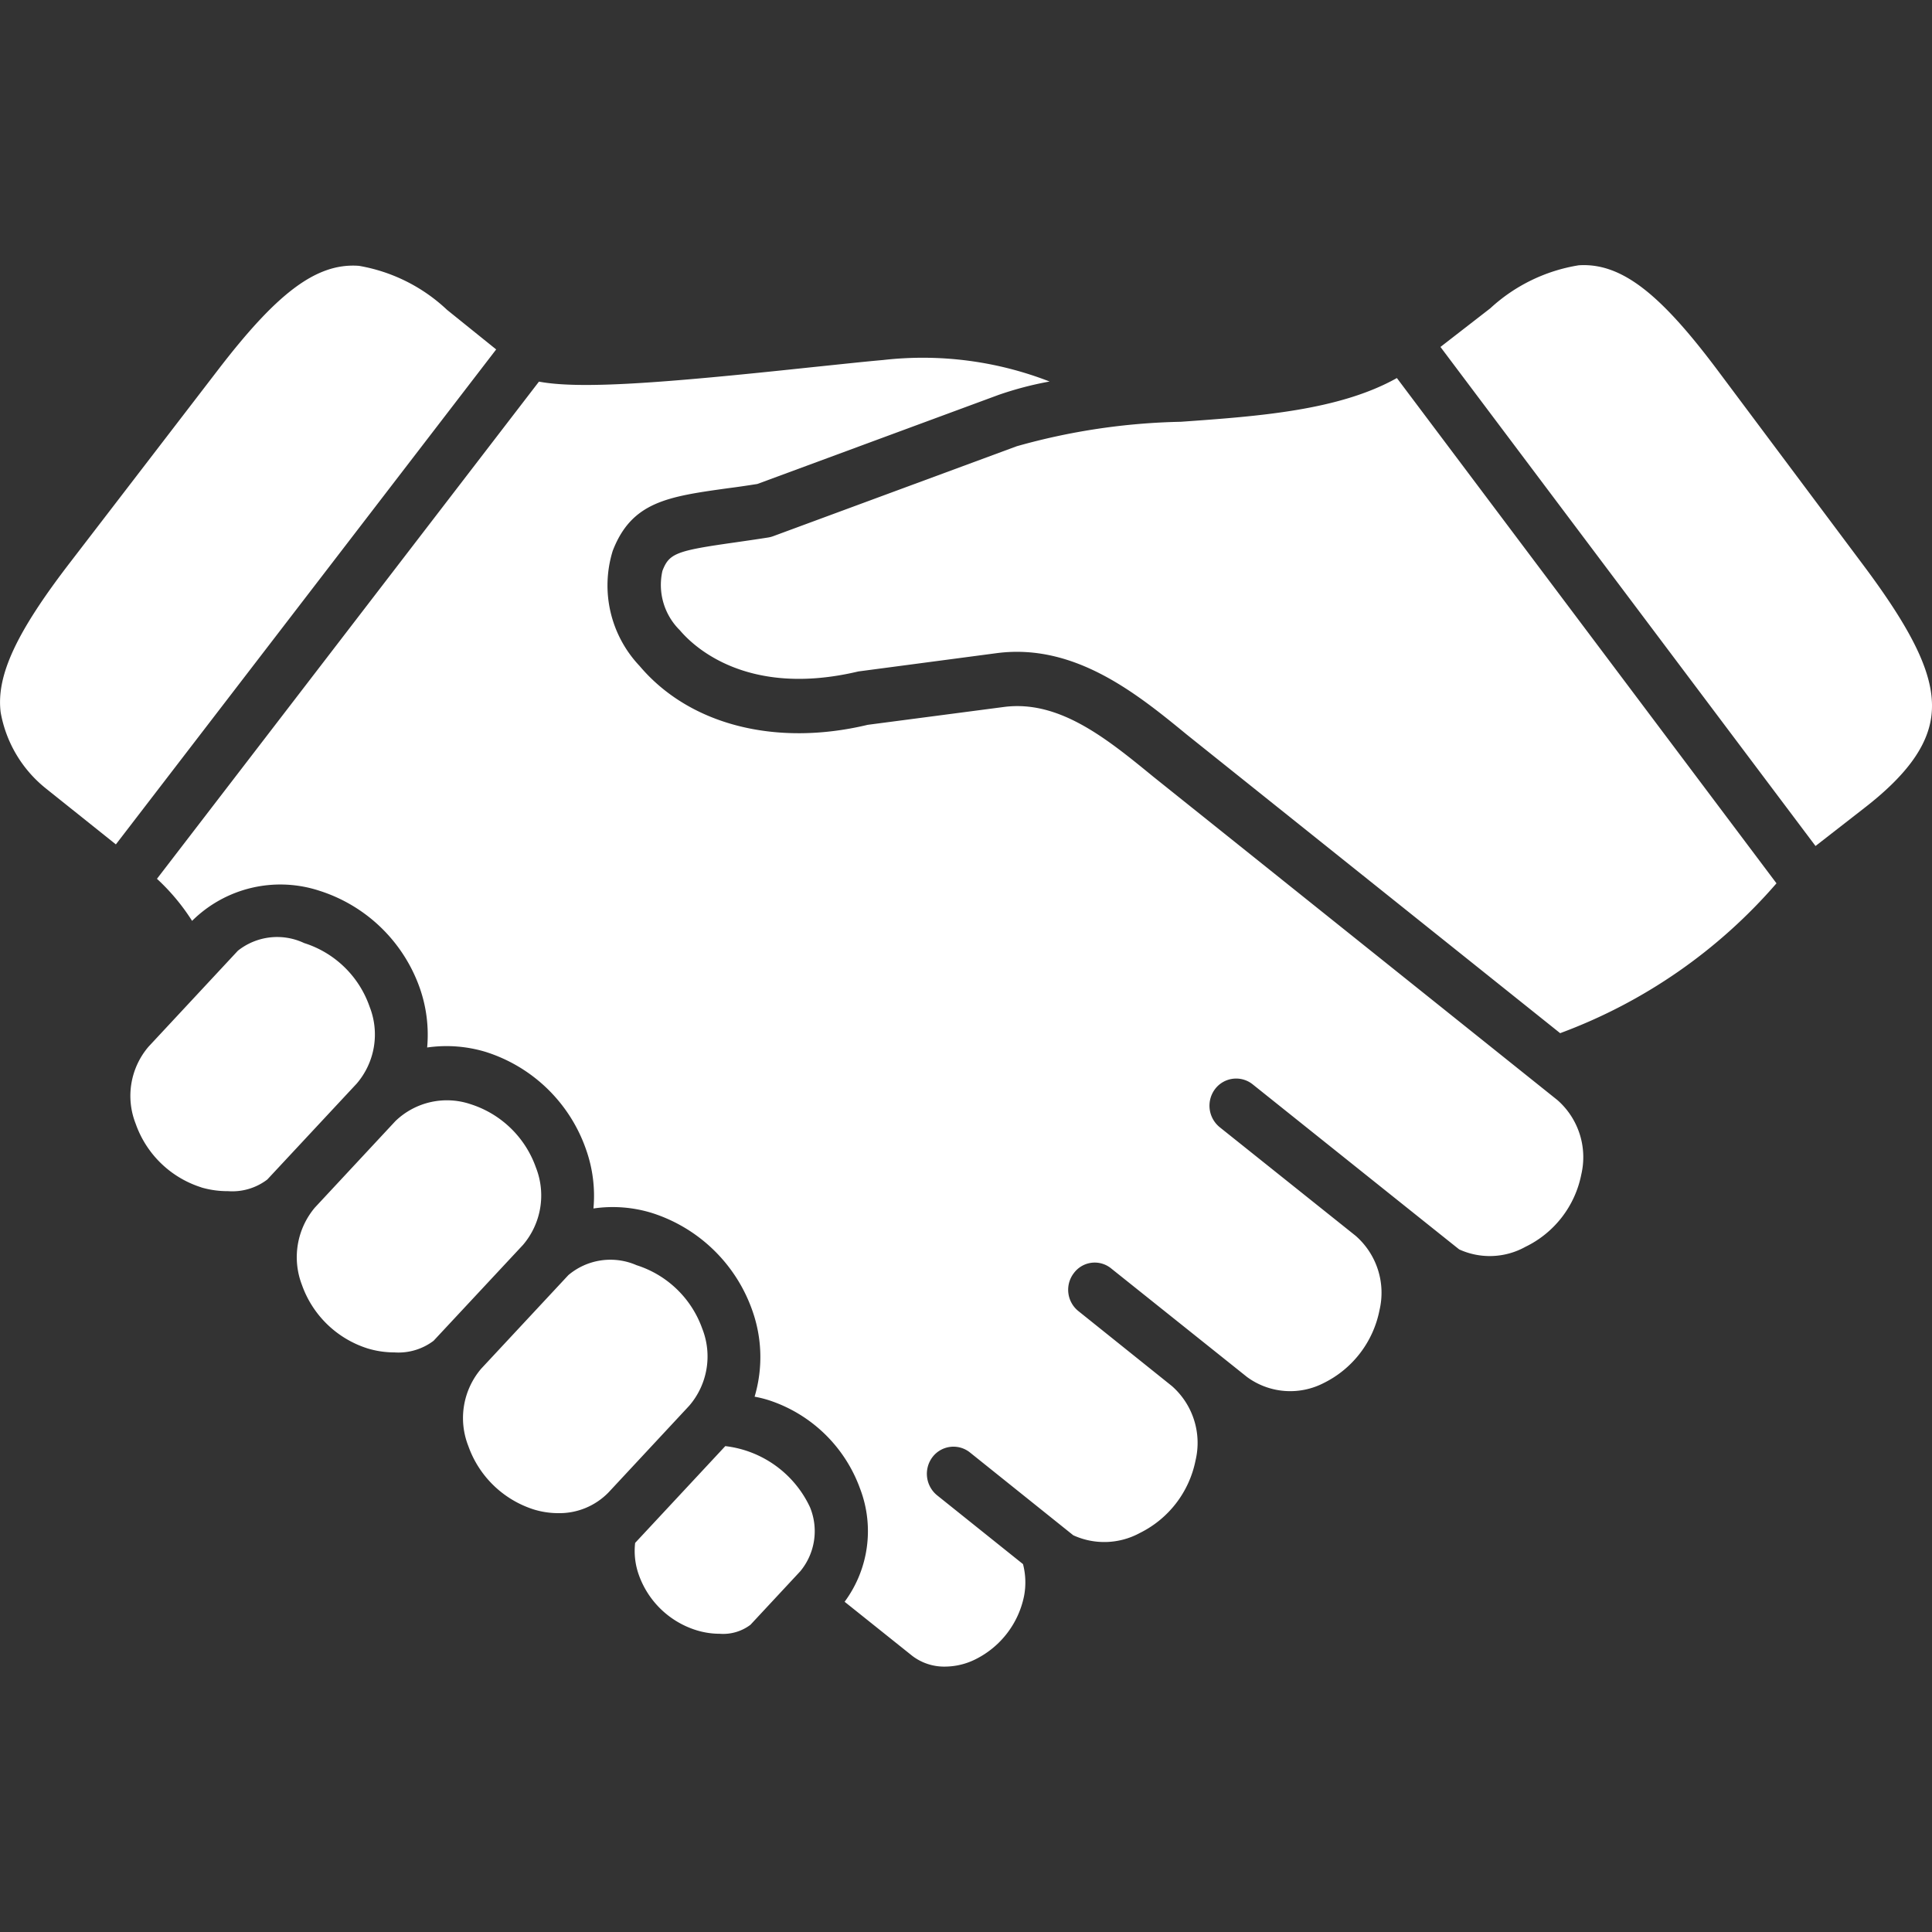 <svg xmlns="http://www.w3.org/2000/svg" xmlns:xlink="http://www.w3.org/1999/xlink" width="83" height="83" viewBox="0 0 83 83">
  <rect x="0" y="0" width="83" height="83" fill="#333333" stroke="none"/>
  <defs>
    <clipPath id="clip-path">
      <rect id="Rectangle_953" data-name="Rectangle 953" width="83" height="83" transform="translate(34 109.152)" fill="#fff"/>
    </clipPath>
  </defs>
  <g id="Mask_Group_60" data-name="Mask Group 60" transform="translate(-34 -109.152)" clip-path="url(#clip-path)">
    <g id="handshake" transform="translate(28.438 103.695)">
      <path id="Union_5" data-name="Union 5" d="M15252.759,24226.928l-2.912-2.328a5.1,5.1,0,0,0,.662-4.865,6.22,6.22,0,0,0-3.915-3.793,4.739,4.739,0,0,0-.614-.152,5.974,5.974,0,0,0-.1-3.709,6.737,6.737,0,0,0-4.311-4.184,5.71,5.71,0,0,0-2.512-.193,5.953,5.953,0,0,0-.316-2.529,6.7,6.7,0,0,0-4.322-4.2,5.821,5.821,0,0,0-2.506-.187,6.072,6.072,0,0,0-.31-2.535,6.734,6.734,0,0,0-4.323-4.2,5.382,5.382,0,0,0-5.466,1.295,9.032,9.032,0,0,0-1.509-1.807l16.411-21.359c1.781.334,5.284.066,11.607-.607,1.144-.117,2.231-.238,3.18-.322a15.033,15.033,0,0,1,7.15.924,14.664,14.664,0,0,0-2.194.576l-10.361,3.826c-.456.072-.869.133-1.259.182-2.578.359-4.141.578-4.955,2.693a5.028,5.028,0,0,0,1.155,4.943c2.146,2.541,5.861,3.473,9.8,2.529l5.843-.766c2.39-.316,4.444,1.373,6.433,3l17.354,13.887a3.263,3.263,0,0,1,1.027,3.193,4.4,4.4,0,0,1-2.4,3.111,3.157,3.157,0,0,1-2.846.111c-.006,0-8.871-7.09-8.871-7.09a1.137,1.137,0,0,0-1.611.193,1.189,1.189,0,0,0,.194,1.648l5.838,4.664a3.247,3.247,0,0,1,1.027,3.191,4.445,4.445,0,0,1-2.39,3.131,3.136,3.136,0,0,1-3.3-.254l-5.837-4.664a1.116,1.116,0,0,0-1.605.2,1.173,1.173,0,0,0,.2,1.635l4.013,3.217a3.25,3.25,0,0,1,1.016,3.191,4.445,4.445,0,0,1-2.39,3.119,3.2,3.2,0,0,1-2.864.1l-4.438-3.557a1.133,1.133,0,0,0-1.611.2,1.191,1.191,0,0,0,.2,1.641l3.69,2.955a3.113,3.113,0,0,1,.042,1.387,3.9,3.9,0,0,1-2.079,2.7,2.962,2.962,0,0,1-1.3.316A2.258,2.258,0,0,1,15252.759,24226.928Zm-9.321-1.119a3.833,3.833,0,0,1-2.432-2.365,3.055,3.055,0,0,1-.158-1.373l3.873-4.158a4.607,4.607,0,0,1,3.636,2.619,2.7,2.7,0,0,1-.413,2.756l-2.141,2.3a1.948,1.948,0,0,1-1.323.387A3.411,3.411,0,0,1,15243.438,24225.809Zm-6.943-5.174a4.4,4.4,0,0,1-2.815-2.73,3.268,3.268,0,0,1,.554-3.318l3.745-4.02a2.8,2.8,0,0,1,2.931-.426,4.411,4.411,0,0,1,2.821,2.725,3.245,3.245,0,0,1-.56,3.313l-3.466,3.723a2.944,2.944,0,0,1-2.167.891A3.613,3.613,0,0,1,15236.494,24220.635Zm-7.145-6.92a4.4,4.4,0,0,1-2.815-2.723,3.31,3.31,0,0,1,.554-3.326l3.459-3.715a3.185,3.185,0,0,1,3.223-.73,4.389,4.389,0,0,1,2.815,2.725,3.273,3.273,0,0,1-.553,3.32l-3.843,4.121a2.5,2.5,0,0,1-1.682.5A3.961,3.961,0,0,1,15229.35,24213.715Zm-7.139-6.918a4.393,4.393,0,0,1-2.821-2.736,3.253,3.253,0,0,1,.554-3.309l3.837-4.121a2.713,2.713,0,0,1,2.846-.33,4.37,4.37,0,0,1,2.814,2.736,3.241,3.241,0,0,1-.553,3.3l-3.843,4.123a2.479,2.479,0,0,1-1.683.5A4.033,4.033,0,0,1,15222.211,24206.8Zm42.344-19.445c-2.141-1.758-4.815-3.934-8.154-3.508l-5.965.789c-4.761,1.131-7.071-1.062-7.667-1.77a2.733,2.733,0,0,1-.748-2.553c.292-.754.59-.863,3.138-1.223.42-.061.888-.127,1.393-.207a1.157,1.157,0,0,0,.219-.055l10.471-3.867a27.893,27.893,0,0,1,7.047-1.051c3.356-.238,6.8-.486,9.284-1.879l16.308,21.707a22.7,22.7,0,0,1-9.278,6.432l-.013.008Zm10.89-16.66,2.141-1.66a7.311,7.311,0,0,1,3.8-1.848c1.891-.123,3.594,1.332,6.025,4.59l6.238,8.342c2.256,3.023,3.089,4.889,2.883,6.457-.171,1.289-1.089,2.543-2.889,3.936l-2.085,1.623Zm-59.915,18.965a5.388,5.388,0,0,1-1.94-3.271c-.194-1.568.669-3.424,2.962-6.408l6.348-8.264c2.475-3.229,4.2-4.652,6.086-4.506a7.317,7.317,0,0,1,3.782,1.891l2.11,1.7-16.338,21.264Z" transform="translate(-15208 -24150.33)" fill="#fff"/>
    </g>
  </g>
</svg>
